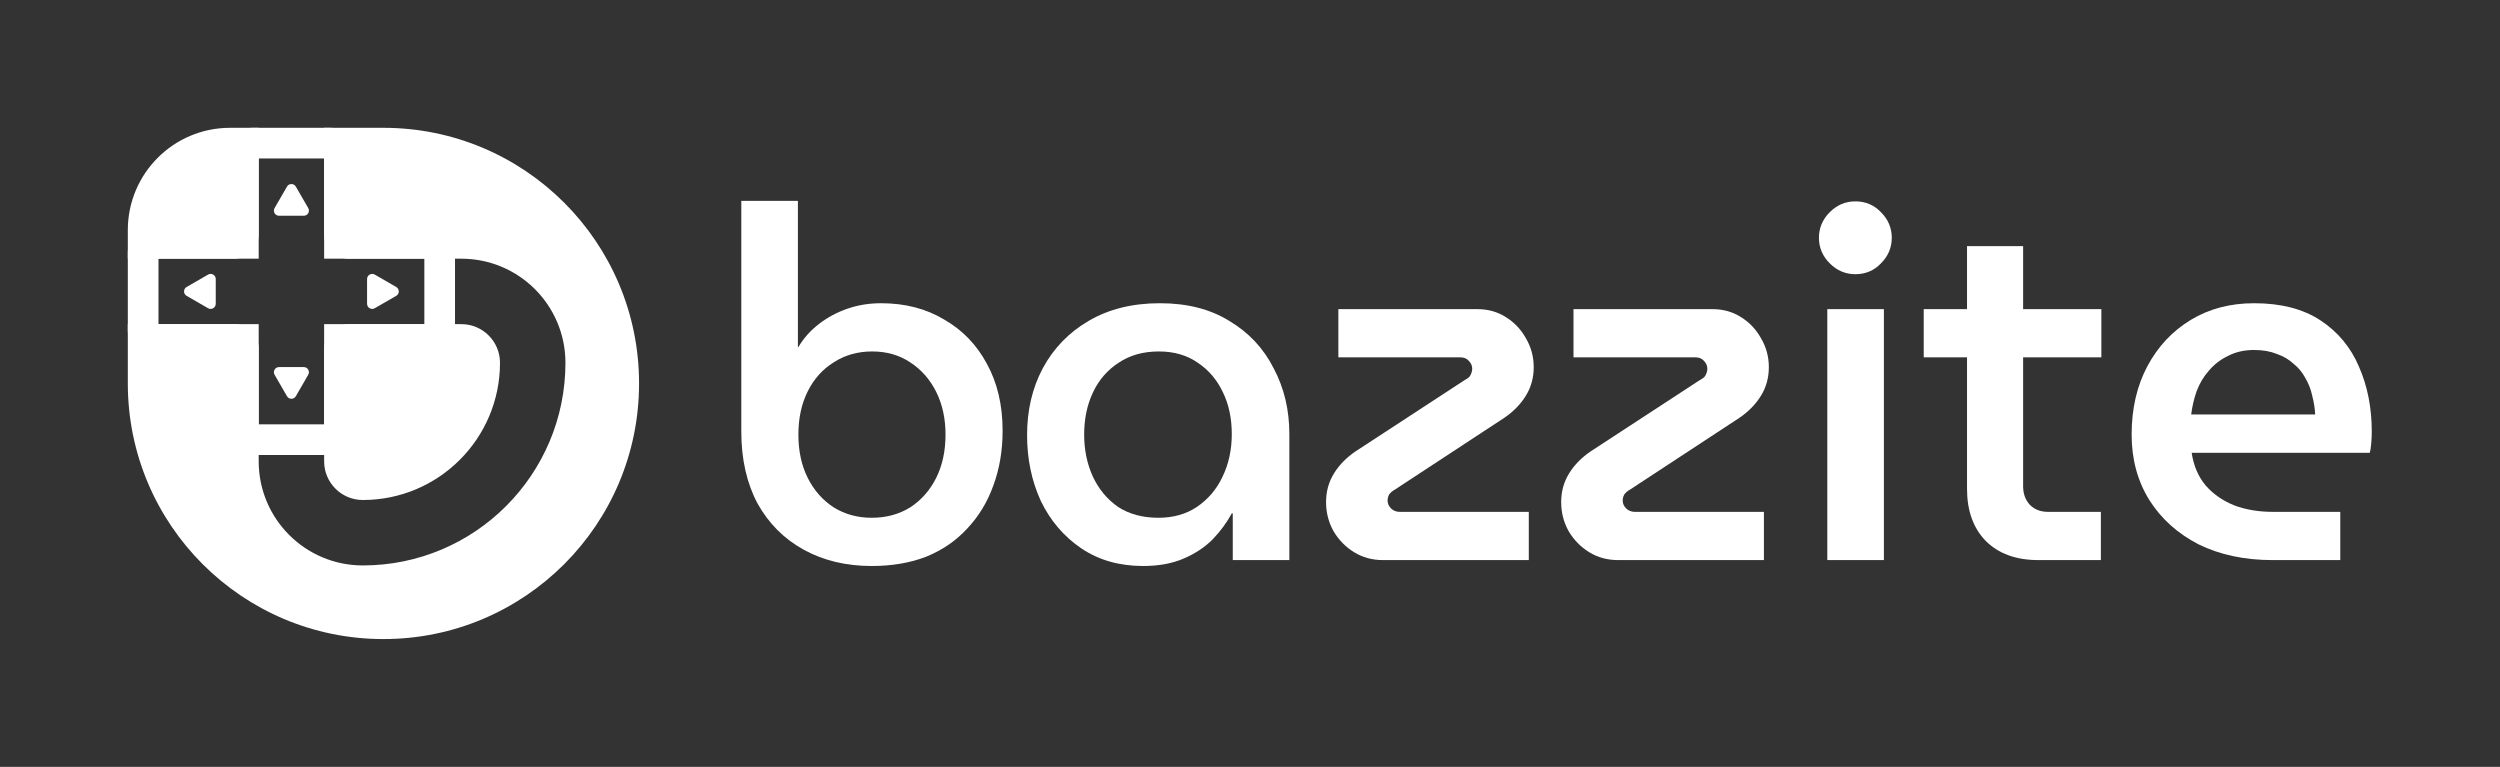 <svg width="1956" height="600" viewBox="0 0 1956 600" fill="none" xmlns="http://www.w3.org/2000/svg">
<rect x="0" y="0" width="1956" height="600" fill="#333333" stroke="none"/>
<path fill-rule="evenodd" clip-rule="evenodd" d="M180 100C135.817 100 100 135.817 100 180V253.6V300C100 410.457 189.543 500 300 500C410.457 500 500 410.457 500 300C500 189.543 410.457 100 300 100H253.6V202.4H360.948C405.933 202.4 442.4 238.867 442.4 283.852C442.4 371.415 371.416 442.4 283.852 442.4C238.867 442.4 202.4 405.933 202.4 360.948V253.6H100V202.4H202.4V100H180ZM253.6 360.948V253.6H360.948C377.656 253.6 391.2 267.144 391.2 283.852C391.2 343.138 343.138 391.2 283.852 391.2C267.144 391.2 253.6 377.656 253.6 360.948Z" fill="white"/>
<path fill-rule="evenodd" clip-rule="evenodd" d="M178.4 119.2C178.4 108.596 186.996 100 197.6 100H258.4C269.004 100 277.6 108.596 277.6 119.2V178.4H336.8C347.404 178.4 356 186.996 356 197.6V258.4C356 269.004 347.404 277.6 336.8 277.6H277.6V336.8C277.6 347.404 269.004 356 258.4 356H197.6C186.996 356 178.4 347.404 178.4 336.8V277.6H119.2C108.596 277.6 100 269.004 100 258.4V197.6C100 186.996 108.596 178.4 119.2 178.4H178.4V119.2ZM253.6 124H202.4V183.2C202.4 193.804 193.804 202.4 183.2 202.4H124V253.6H183.2C193.804 253.6 202.4 262.196 202.4 272.8V332H253.6V272.8C253.6 262.196 262.196 253.6 272.8 253.6H332V202.4H272.8C262.196 202.4 253.6 193.804 253.6 183.2V124Z" fill="white"/>
<path d="M310 224.536C312.667 226.075 312.667 229.925 310 231.464L293.2 241.163C290.534 242.703 287.2 240.778 287.2 237.699V218.301C287.2 215.222 290.534 213.297 293.2 214.837L310 224.536Z" fill="white"/>
<path d="M231.465 310C229.925 312.666 226.076 312.666 224.537 310L214.837 293.2C213.297 290.534 215.222 287.2 218.301 287.2H237.7C240.779 287.2 242.704 290.534 241.164 293.2L231.465 310Z" fill="white"/>
<path d="M224.537 146C226.076 143.334 229.925 143.334 231.465 146L241.164 162.8C242.704 165.466 240.779 168.8 237.7 168.8H218.301C215.222 168.8 213.297 165.466 214.837 162.8L224.537 146Z" fill="white"/>
<path d="M146 231.464C143.333 229.925 143.333 226.075 146 224.536L162.8 214.837C165.466 213.297 168.8 215.222 168.8 218.301V237.699C168.8 240.778 165.466 242.703 162.8 241.163L146 231.464Z" fill="white"/>
<path d="M682.025 442.835C662.005 442.835 644.295 438.6 628.895 430.13C613.495 421.66 601.432 409.597 592.705 393.94C584.235 378.027 580 359.29 580 337.73V157.165H624.275V271.51H624.66C628.767 264.58 634.157 258.548 640.83 253.415C647.503 248.282 654.947 244.303 663.16 241.48C671.373 238.657 680.1 237.245 689.34 237.245C708.077 237.245 724.503 241.48 738.62 249.95C752.993 258.163 764.158 269.713 772.115 284.6C780.328 299.487 784.435 316.94 784.435 336.96C784.435 352.617 781.997 366.99 777.12 380.08C772.5 392.913 765.698 404.078 756.715 413.575C747.988 423.072 737.337 430.387 724.76 435.52C712.183 440.397 697.938 442.835 682.025 442.835ZM682.025 405.105C693.318 405.105 703.328 402.41 712.055 397.02C720.782 391.373 727.583 383.673 732.46 373.92C737.337 364.167 739.775 352.873 739.775 340.04C739.775 327.463 737.337 316.298 732.46 306.545C727.583 296.792 720.782 289.092 712.055 283.445C703.585 277.798 693.703 274.975 682.41 274.975C671.117 274.975 661.107 277.798 652.38 283.445C643.653 288.835 636.852 296.407 631.975 306.16C627.098 315.913 624.66 327.207 624.66 340.04C624.66 352.873 627.098 364.167 631.975 373.92C636.852 383.673 643.653 391.373 652.38 397.02C661.107 402.41 670.988 405.105 682.025 405.105Z" fill="white"/>
<path d="M894.446 442.835C875.709 442.835 859.539 438.215 845.936 428.975C832.332 419.735 821.809 407.415 814.366 392.015C807.179 376.358 803.586 359.162 803.586 340.425C803.586 320.918 807.692 303.465 815.906 288.065C824.376 272.408 836.311 260.088 851.711 251.105C867.367 241.865 885.976 237.245 907.536 237.245C928.839 237.245 946.934 241.865 961.821 251.105C976.964 260.088 988.514 272.408 996.471 288.065C1004.68 303.465 1008.79 320.662 1008.79 339.655V438.215H964.516V401.64H963.746C959.896 408.827 954.891 415.628 948.731 422.045C942.571 428.205 934.999 433.21 926.016 437.06C917.032 440.91 906.509 442.835 894.446 442.835ZM906.381 405.105C917.931 405.105 927.941 402.282 936.411 396.635C945.137 390.732 951.811 382.903 956.431 373.15C961.307 363.14 963.746 351.975 963.746 339.655C963.746 327.335 961.436 316.427 956.816 306.93C952.196 297.177 945.651 289.477 937.181 283.83C928.711 277.927 918.572 274.975 906.766 274.975C894.446 274.975 883.922 277.927 875.196 283.83C866.469 289.477 859.796 297.177 855.176 306.93C850.556 316.683 848.246 327.72 848.246 340.04C848.246 352.103 850.556 363.14 855.176 373.15C859.796 382.903 866.341 390.732 874.811 396.635C883.537 402.282 894.061 405.105 906.381 405.105Z" fill="white"/>
<path d="M1082.17 438.215C1073.7 438.215 1066.13 436.162 1059.46 432.055C1052.78 427.948 1047.39 422.43 1043.29 415.5C1039.44 408.57 1037.51 400.998 1037.51 392.785C1037.51 384.572 1039.57 377.128 1043.67 370.455C1047.78 363.782 1053.43 358.007 1060.61 353.13L1146.08 297.305C1148.65 296.022 1150.19 294.61 1150.7 293.07C1151.47 291.53 1151.86 289.99 1151.86 288.45C1151.86 286.14 1150.96 284.087 1149.16 282.29C1147.62 280.493 1145.44 279.595 1142.62 279.595H1047.14V241.865H1155.71C1164.18 241.865 1171.62 243.918 1178.04 248.025C1184.71 252.132 1189.97 257.65 1193.82 264.58C1197.93 271.51 1199.98 279.082 1199.98 287.295C1199.98 295.508 1197.93 302.952 1193.82 309.625C1189.72 316.298 1184.07 322.073 1176.88 326.95L1091.8 382.775C1089.49 384.058 1087.82 385.47 1086.79 387.01C1086.02 388.55 1085.64 390.09 1085.64 391.63C1085.64 393.94 1086.54 395.993 1088.33 397.79C1090.13 399.587 1092.44 400.485 1095.26 400.485H1196.13V438.215H1082.17Z" fill="white"/>
<path d="M1266.13 438.215C1257.66 438.215 1250.09 436.162 1243.42 432.055C1236.74 427.948 1231.35 422.43 1227.25 415.5C1223.4 408.57 1221.47 400.998 1221.47 392.785C1221.47 384.572 1223.52 377.128 1227.63 370.455C1231.74 363.782 1237.38 358.007 1244.57 353.13L1330.04 297.305C1332.61 296.022 1334.15 294.61 1334.66 293.07C1335.43 291.53 1335.82 289.99 1335.82 288.45C1335.82 286.14 1334.92 284.087 1333.12 282.29C1331.58 280.493 1329.4 279.595 1326.58 279.595H1231.1V241.865H1339.67C1348.14 241.865 1355.58 243.918 1362 248.025C1368.67 252.132 1373.93 257.65 1377.78 264.58C1381.89 271.51 1383.94 279.082 1383.94 287.295C1383.94 295.508 1381.89 302.952 1377.78 309.625C1373.67 316.298 1368.03 322.073 1360.84 326.95L1275.76 382.775C1273.45 384.058 1271.78 385.47 1270.75 387.01C1269.98 388.55 1269.6 390.09 1269.6 391.63C1269.6 393.94 1270.49 395.993 1272.29 397.79C1274.09 399.587 1276.4 400.485 1279.22 400.485H1380.09V438.215H1266.13Z" fill="white"/>
<path d="M1429.68 438.215V241.865H1473.96V438.215H1429.68ZM1451.63 214.53C1443.93 214.53 1437.25 211.707 1431.61 206.06C1425.96 200.413 1423.14 193.74 1423.14 186.04C1423.14 178.34 1425.96 171.667 1431.61 166.02C1437.25 160.373 1443.93 157.55 1451.63 157.55C1459.58 157.55 1466.26 160.373 1471.65 166.02C1477.29 171.667 1480.12 178.34 1480.12 186.04C1480.12 193.74 1477.29 200.413 1471.65 206.06C1466.26 211.707 1459.58 214.53 1451.63 214.53Z" fill="white"/>
<path d="M1594.82 438.215C1577.37 438.215 1563.64 433.21 1553.63 423.2C1543.87 413.19 1539 399.587 1539 382.39V192.585H1582.89V380.465C1582.89 386.368 1584.68 391.245 1588.28 395.095C1591.87 398.688 1596.62 400.485 1602.52 400.485H1643.72V438.215H1594.82ZM1505.12 279.595V241.865H1644.1V279.595H1505.12Z" fill="white"/>
<path d="M1778.29 438.215C1756.21 438.215 1736.83 434.108 1720.15 425.895C1703.72 417.425 1690.89 405.875 1681.65 391.245C1672.41 376.358 1667.79 359.29 1667.79 340.04C1667.79 319.763 1671.9 301.925 1680.11 286.525C1688.32 271.125 1699.62 259.062 1713.99 250.335C1728.36 241.608 1744.92 237.245 1763.66 237.245C1784.7 237.245 1802.03 241.737 1815.63 250.72C1829.23 259.703 1839.24 271.767 1845.66 286.91C1852.33 302.053 1855.67 318.993 1855.67 337.73C1855.67 340.297 1855.54 343.248 1855.29 346.585C1855.03 349.922 1854.64 352.488 1854.13 354.285H1714.76C1716.3 364.552 1720.02 373.15 1725.93 380.08C1731.83 386.753 1739.27 391.887 1748.26 395.48C1757.24 398.817 1767.25 400.485 1778.29 400.485H1831.03V438.215H1778.29ZM1714.38 324.255H1811.4C1811.14 319.378 1810.37 314.502 1809.09 309.625C1808.06 304.748 1806.26 300.128 1803.7 295.765C1801.39 291.402 1798.31 287.68 1794.46 284.6C1790.86 281.263 1786.5 278.697 1781.37 276.9C1776.23 274.847 1770.33 273.82 1763.66 273.82C1755.96 273.82 1749.15 275.36 1743.25 278.44C1737.35 281.263 1732.34 285.113 1728.24 289.99C1724.13 294.61 1720.92 300 1718.61 306.16C1716.56 312.063 1715.15 318.095 1714.38 324.255Z" fill="white"/>
</svg>

